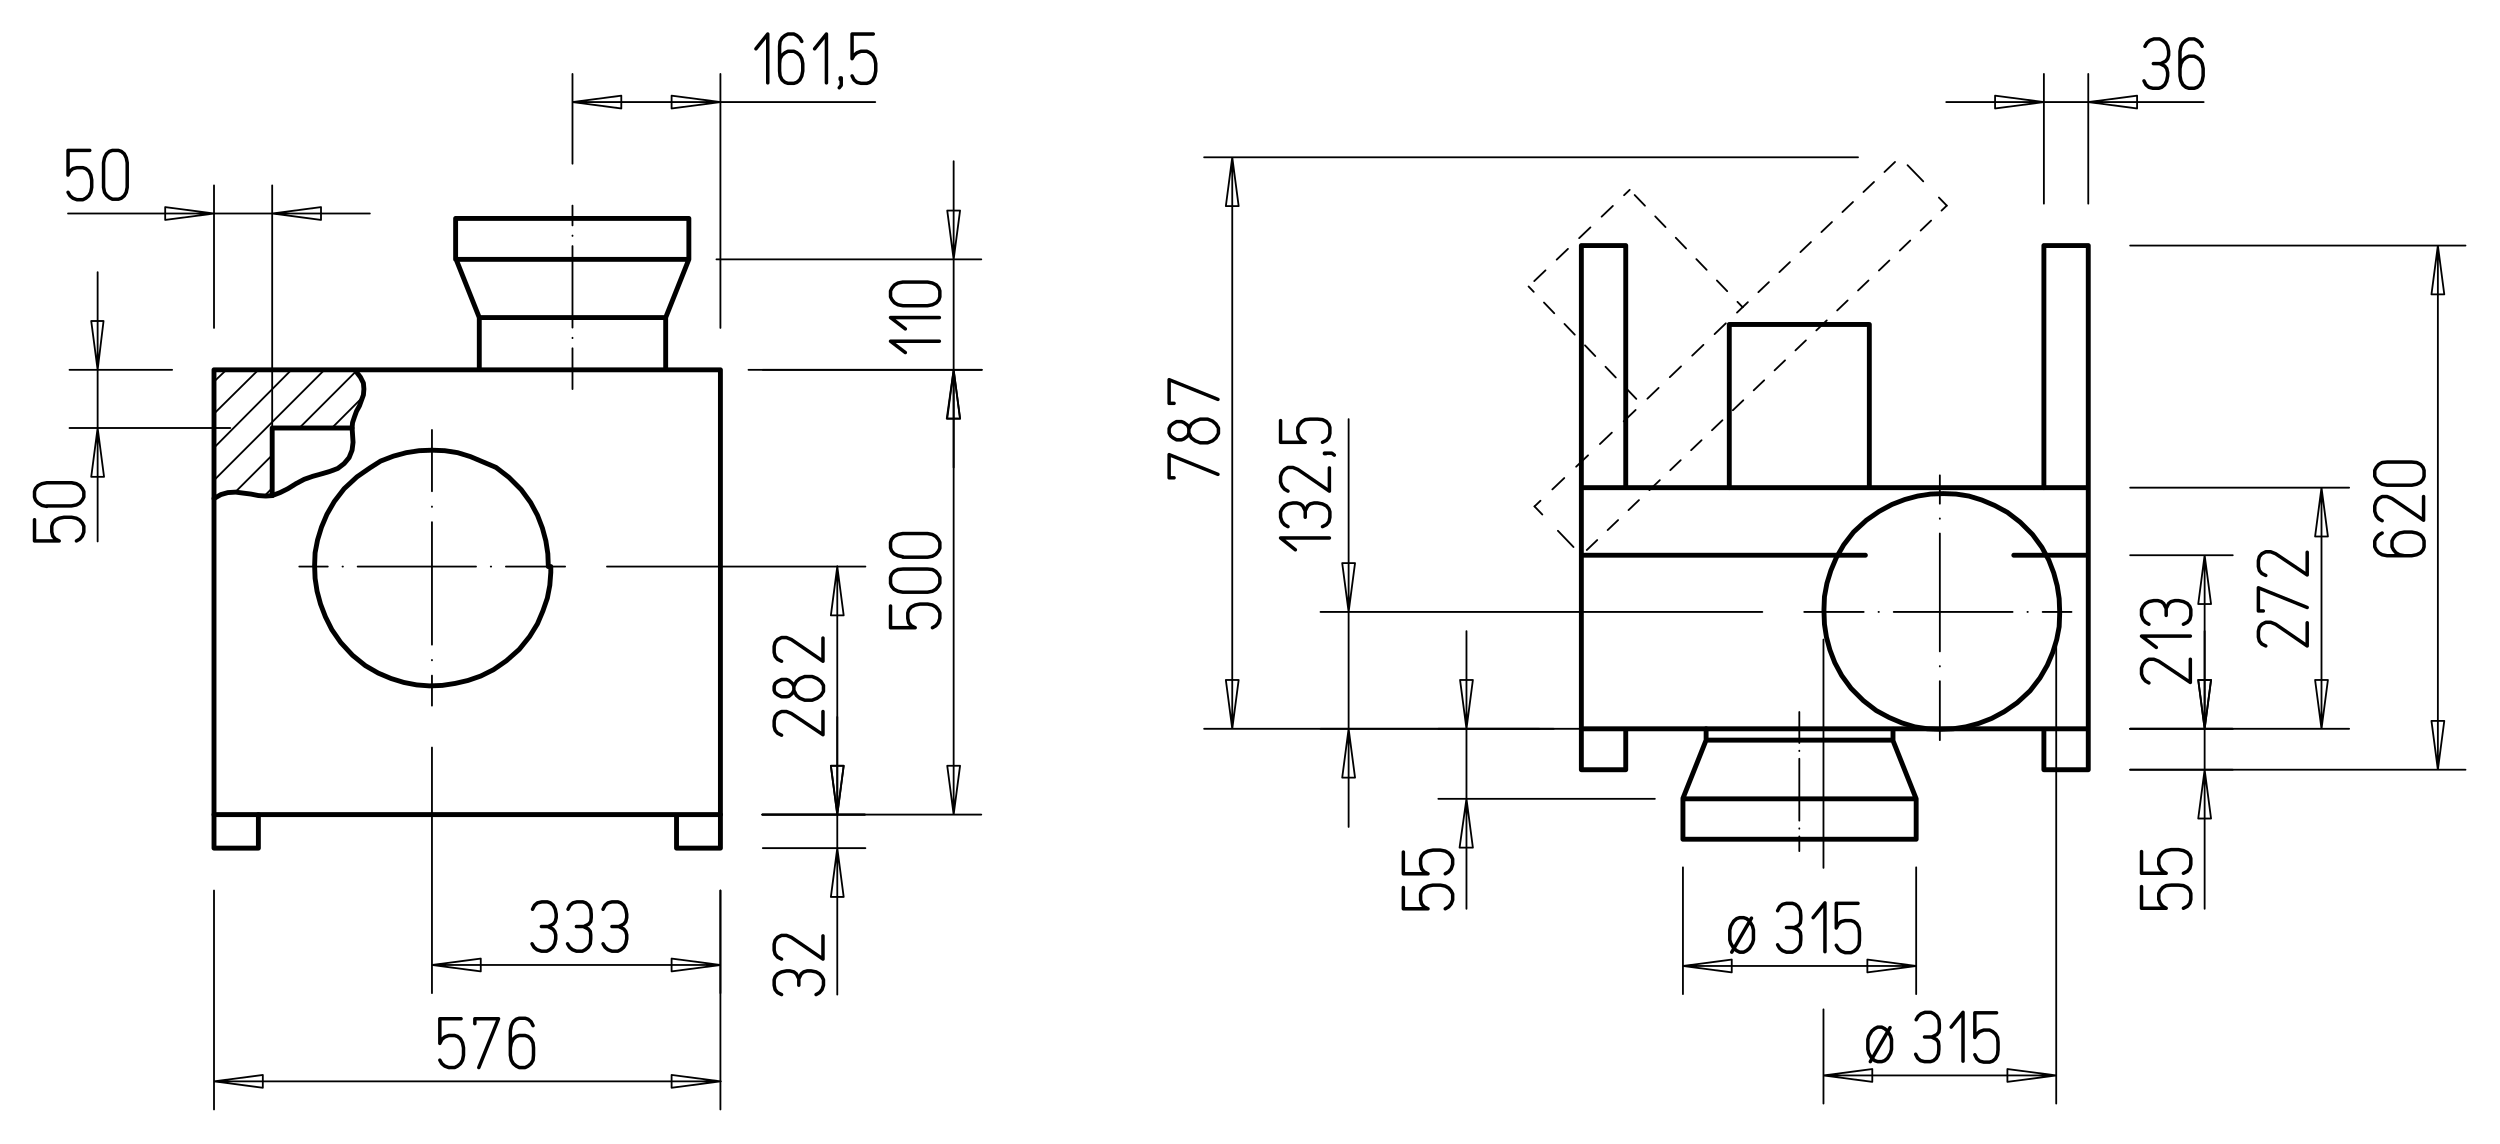 <?xml version="1.0" encoding="utf-8"?>
<!-- Generator: Adobe Illustrator 26.0.1, SVG Export Plug-In . SVG Version: 6.00 Build 0)  -->
<svg version="1.2" baseProfile="tiny" id="Ebene_1" xmlns="http://www.w3.org/2000/svg" xmlns:xlink="http://www.w3.org/1999/xlink"
	 x="0px" y="0px" viewBox="0 0 507 232" overflow="visible" xml:space="preserve">
<path fill="none" stroke="#000000" stroke-width="0.85" stroke-linecap="round" stroke-linejoin="round" stroke-miterlimit="3" d="
	M0,232"/>
<path fill="none" stroke="#000000" stroke-width="0.369" stroke-linecap="round" stroke-linejoin="round" stroke-miterlimit="3" d="
	M43.4,77.4l2.4-2.3 M52.4,75l-9.1,9 M43.4,90.8L59.1,75 M65.8,75L43.4,97.4 M60.7,86.8l11.6-11.6 M55.2,92.3l-7.7,7.7 M67.3,86.8
	l6.2-6.2 M53.5,100.7l1.7-1.7"/>
<path fill="none" stroke="#000000" stroke-width="0.992" stroke-linecap="round" stroke-linejoin="round" stroke-miterlimit="3" d="
	M134.9,75H97.2 M92.4,44.3h47.3 M97.2,75h-25 M97.2,75V64.4 M43.4,101.1v64.1 M72.1,75H43.4 M55.2,100.5V86.8h16.2 M43.4,75v26.1
	 M146.1,165.2V75h-11.2 M52.4,165.2h-9 M134.9,64.4H97.2l-4.7-11.8 M92.4,44.3v8.3h47.3l-4.7,11.8V75 M139.7,52.6v-8.3 M341.3,170.2
	h47.3 M346,150.1v-2.3 M383.8,150.1H346l-4.7,11.8 M341.3,170.2V162h47.3l-4.7-11.8v-2.3 M388.6,162v8.2"/>
<path fill="none" stroke="#000000" stroke-width="0.369" stroke-linecap="round" stroke-linejoin="round" stroke-miterlimit="3" d="
	M97.2,75"/>
<line fill="none" stroke="#000000" stroke-width="0.369" stroke-linecap="round" stroke-linejoin="round" stroke-miterlimit="3" stroke-dasharray="8.263,2.066,7.100000e-02,2.066,8.263,0" x1="116.1" y1="78.9" x2="116.1" y2="41.7"/>
<path fill="none" stroke="#000000" stroke-width="0.992" stroke-linecap="round" stroke-linejoin="round" stroke-miterlimit="3" stroke-dasharray="8.263,2.066,7.100000e-02,2.066,8.263,0" d="
	M116.1,41.7"/>
<path fill="none" stroke="#000000" stroke-width="0.992" stroke-linecap="round" stroke-linejoin="round" stroke-miterlimit="3" d="
	M329.7,98.9h21 M329.7,49.8h-9 M329.7,49.8v49.1 M320.7,98.9V49.8 M423.5,98.9h-9 M423.5,98.9v13.7 M320.7,98.9h9 M320.7,98.9v13.7
	 M423.5,49.8v49.1 M423.5,49.8h-9 M408.4,112.6h15.1 M414.5,98.9V49.8 M423.5,147.8v8.3h-9v-8.3h-30.7 M320.7,156.1h9v-8.3h-9V156.1
	z M423.5,112.6v35.2h-9 M320.7,147.8v-35.2h57.6 M346,147.8h-16.3 M346,147.8h37.8 M146.1,172v-6.8 M146.1,172h-8.9 M137.2,165.2
	h8.9 M43.4,165.2v6.8h9v-6.8h84.8v6.8"/>
<path fill="none" stroke="#000000" stroke-width="0.369" stroke-linecap="round" stroke-linejoin="round" stroke-miterlimit="3" d="
	M350.7,98.9"/>
<line fill="none" stroke="#000000" stroke-width="0.369" stroke-linecap="round" stroke-linejoin="round" stroke-miterlimit="3" stroke-dasharray="2.284,4.568,2.284,0" x1="394.8" y1="41.7" x2="385.3" y2="31.9"/>
<line fill="none" stroke="#000000" stroke-width="0.369" stroke-linecap="round" stroke-linejoin="round" stroke-miterlimit="3" stroke-dasharray="1.464,2.929,1.464,0" x1="394.8" y1="41.7" x2="320.7" y2="112.6"/>
<line fill="none" stroke="#000000" stroke-width="0.369" stroke-linecap="round" stroke-linejoin="round" stroke-miterlimit="3" stroke-dasharray="1.667,3.333,1.667,0" x1="311.2" y1="102.7" x2="332.9" y2="82"/>
<path fill="none" stroke="#000000" stroke-width="0.992" stroke-linecap="round" stroke-linejoin="round" stroke-miterlimit="3" stroke-dasharray="1.667,3.333,1.667,0" d="
	M332.9,82"/>
<path fill="none" stroke="#000000" stroke-width="0.992" stroke-linecap="round" stroke-linejoin="round" stroke-miterlimit="3" d="
	M379.1,65.8v33.1 M379.1,65.8h-28.3 M350.7,65.8v33.1h63.8"/>
<path fill="none" stroke="#000000" stroke-width="0.369" stroke-linecap="round" stroke-linejoin="round" stroke-miterlimit="3" d="
	M379.1,98.9"/>
<line fill="none" stroke="#000000" stroke-width="0.369" stroke-linecap="round" stroke-linejoin="round" stroke-miterlimit="3" stroke-dasharray="1.575,3.15,1.575,0" x1="353.4" y1="62.3" x2="332.9" y2="82"/>
<line fill="none" stroke="#000000" stroke-width="0.369" stroke-linecap="round" stroke-linejoin="round" stroke-miterlimit="3" stroke-dasharray="1.503,3.007,1.503,0" x1="353.4" y1="62.3" x2="330.5" y2="38.5"/>
<line fill="none" stroke="#000000" stroke-width="0.369" stroke-linecap="round" stroke-linejoin="round" stroke-miterlimit="3" stroke-dasharray="1.575,3.15,1.575,0" x1="330.5" y1="38.5" x2="310" y2="58.1"/>
<line fill="none" stroke="#000000" stroke-width="0.369" stroke-linecap="round" stroke-linejoin="round" stroke-miterlimit="3" stroke-dasharray="1.503,3.007,1.503,0" x1="310" y1="58.1" x2="332.9" y2="82"/>
<line fill="none" stroke="#000000" stroke-width="0.369" stroke-linecap="round" stroke-linejoin="round" stroke-miterlimit="3" stroke-dasharray="1.472,2.945,1.472,0" x1="353.4" y1="62.3" x2="385.3" y2="31.9"/>
<line fill="none" stroke="#000000" stroke-width="0.369" stroke-linecap="round" stroke-linejoin="round" stroke-miterlimit="3" stroke-dasharray="2.284,4.568,2.284,0" x1="311.2" y1="102.7" x2="320.7" y2="112.6"/>
<line fill="none" stroke="#000000" stroke-width="0.369" stroke-linecap="round" stroke-linejoin="round" stroke-miterlimit="3" stroke-dasharray="12.052,3.013,7.100000e-02,3.013,12.052,0" x1="365.9" y1="124.1" x2="420.1" y2="124.1"/>
<line fill="none" stroke="#000000" stroke-width="0.369" stroke-linecap="round" stroke-linejoin="round" stroke-miterlimit="3" stroke-dasharray="11.952,2.988,7.100000e-02,2.988,11.952,0" x1="393.4" y1="150.1" x2="393.4" y2="96.4"/>
<line fill="none" stroke="#000000" stroke-width="0.369" stroke-linecap="round" stroke-linejoin="round" stroke-miterlimit="3" stroke-dasharray="11.998,2.999,7.100000e-02,2.999,11.998,0" x1="114.6" y1="114.9" x2="60.7" y2="114.9"/>
<line fill="none" stroke="#000000" stroke-width="0.369" stroke-linecap="round" stroke-linejoin="round" stroke-miterlimit="3" stroke-dasharray="12.418,3.105,7.100000e-02,3.105,12.418,0" x1="87.6" y1="87.2" x2="87.6" y2="143.1"/>
<line fill="none" stroke="#000000" stroke-width="0.369" stroke-linecap="round" stroke-linejoin="round" stroke-miterlimit="3" stroke-dasharray="6.272,1.568,7.100000e-02,1.568,6.272,0" x1="364.9" y1="144.4" x2="364.9" y2="172.6"/>
<path fill="none" stroke="#000000" stroke-width="0.992" stroke-linecap="round" stroke-linejoin="round" stroke-miterlimit="3" stroke-dasharray="6.272,1.568,7.100000e-02,1.568,6.272,0" d="
	M364.9,172.6"/>
<path fill="none" stroke="#000000" stroke-width="0.992" stroke-linecap="round" stroke-linejoin="round" stroke-miterlimit="3" d="
	M111.2,114.9l-0.1-2.6l-0.4-2.6l-0.7-2.6l-1-2.6l-1.4-2.6l-1.9-2.6l-2.5-2.5l-2.6-2L98,93.7l-2.6-1.1l-2.6-0.8l-2.6-0.4l-2.6-0.1
	l-2.6,0.1l-2.6,0.4l-2.6,0.7l-2.6,1L75,94.9l-2.6,1.8l-2.6,2.4l-2,2.6l-1.5,2.6l-1.1,2.6l-0.8,2.6l-0.5,2.6l-0.1,2.6l0.1,2.6
	l0.4,2.6l0.7,2.6l1,2.6l1.3,2.6l1.8,2.6l2.4,2.6l2.6,2.1l2.6,1.5l2.6,1.1l2.6,0.8l2.6,0.5l2.6,0.2l2.6-0.1l2.6-0.4l2.6-0.6l2.6-0.9
	l2.6-1.3l2.6-1.8l2.6-2.3l2.1-2.6l1.6-2.6l1.1-2.6l0.9-2.6l0.5-2.6l0.2-2.6V114.9 M369.9,124l0.1,2.6l0.4,2.6l0.7,2.6l1,2.6l1.4,2.6
	l1.9,2.6l2.5,2.5l2.6,2l2.6,1.4l2.6,1.1l2.6,0.8l2.6,0.4l2.6,0.1l2.6-0.1l2.6-0.4l2.6-0.7l2.6-1l2.6-1.4l2.6-1.8l2.6-2.4l2-2.6
	l1.5-2.6l1.1-2.6l0.8-2.6l0.5-2.6l0.1-2.6V124l-0.1-2.6l-0.4-2.6l-0.7-2.6l-1-2.6l-1.4-2.6l-1.9-2.6l-2.5-2.5l-2.6-2l-2.6-1.4
	l-2.6-1.1l-2.6-0.8l-2.6-0.4l-2.6-0.1l-2.6,0.1l-2.6,0.4l-2.6,0.7l-2.6,1l-2.6,1.4l-2.6,1.8l-2.6,2.4l-2,2.6l-1.5,2.6l-1.1,2.6
	l-0.8,2.6L370,121l-0.1,2.6V124"/>
<path fill="none" stroke="#000000" stroke-width="0.369" stroke-linecap="round" stroke-linejoin="round" stroke-miterlimit="3" d="
	M297.4,162l1.3,9.9H296L297.4,162 M297.4,147.8l-1.3-9.9h2.6L297.4,147.8 M315.1,147.8h-23.4 M291.7,162h43.9 M297.4,128v56.3"/>
<path fill="none" stroke="#000000" stroke-width="0.709" stroke-linecap="round" stroke-linejoin="round" stroke-miterlimit="3" d="
	M284.6,172.8v4.4h5l-0.8-0.4l-0.5-0.6l-0.2-0.9v-1.1l0.2-0.6l0.5-0.6l0.8-0.4l1-0.2h1.5l1,0.2l0.7,0.4l0.5,0.6l0.3,0.6v1.1l-0.3,0.9
	l-0.5,0.6l-0.7,0.4 M284.6,180v4.3h5l-0.8-0.4l-0.5-0.6l-0.2-0.8v-1.2l0.2-0.6l0.5-0.6l0.8-0.4l1-0.2h1.5l1,0.2l0.7,0.4l0.5,0.6
	l0.3,0.6v1.2l-0.3,0.8l-0.5,0.6l-0.7,0.4"/>
<path fill="none" stroke="#000000" stroke-width="0.369" stroke-linecap="round" stroke-linejoin="round" stroke-miterlimit="3" d="
	M388.6,195.9l-9.9,1.3v-2.6L388.6,195.9 M341.3,195.9l9.9-1.3v2.6L341.3,195.9 M341.3,175.9v25.7 M388.6,201.6v-25.7 M341.3,195.9
	h47.3"/>
<path fill="none" stroke="#000000" stroke-width="0.709" stroke-linecap="round" stroke-linejoin="round" stroke-miterlimit="3" d="
	M351.2,193.1l4-6.9 M353.6,186.1h-0.8l-0.6,0.2l-0.6,0.5l-0.6,1l-0.2,0.8v2l0.2,0.7l0.6,1l0.6,0.5l0.6,0.3h0.8l0.6-0.3l0.6-0.5
	l0.6-1l0.2-0.7v-2l-0.2-0.8l-0.6-1l-0.6-0.5L353.6,186.1 M376.8,183.2h-4.4v5l0.4-0.8l0.6-0.5l0.8-0.2h1.2l0.6,0.2l0.6,0.5l0.4,0.8
	l0.1,1v1.5l-0.1,1l-0.4,0.7l-0.6,0.5l-0.6,0.3h-1.2l-0.8-0.3l-0.6-0.5l-0.4-0.7 M367.7,186.1l2.4-3v9.9 M362.3,188.1h1.4l1,0.5
	l0.4,0.5l0.1,0.7v0.8l-0.1,1l-0.4,0.7l-0.6,0.5l-0.6,0.3h-1.2l-0.8-0.3l-0.6-0.5l-0.4-0.7 M360.5,184.7l0.4-0.8l0.6-0.5l0.8-0.2h1.2
	l0.6,0.2l0.6,0.5l0.4,0.8l0.1,1v0.7l-0.1,0.8l-0.4,0.5l-1,0.5"/>
<path fill="none" stroke="#000000" stroke-width="0.369" stroke-linecap="round" stroke-linejoin="round" stroke-miterlimit="3" d="
	M417,218.1l-9.9,1.3v-2.6L417,218.1 M369.8,218.1l9.9-1.3v2.6L369.8,218.1 M369.8,129.7V176 M417,223.8v-94 M369.8,223.8v-19.1
	 M369.8,218.1H417"/>
<path fill="none" stroke="#000000" stroke-width="0.709" stroke-linecap="round" stroke-linejoin="round" stroke-miterlimit="3" d="
	M379.3,215.3l4-6.9 M381.6,208.3h-0.8l-0.6,0.3l-0.6,0.5l-0.6,1l-0.2,0.7v2l0.2,0.8l0.6,1l0.6,0.5l0.6,0.2h0.8l0.6-0.2l0.6-0.5
	l0.6-1l0.2-0.8v-2l-0.2-0.7l-0.6-1l-0.6-0.5L381.6,208.3 M404.9,205.4h-4.4v5l0.4-0.7l0.6-0.5l0.8-0.3h1.2l0.6,0.3l0.6,0.5l0.4,0.7
	l0.1,1v1.5l-0.1,1l-0.4,0.8l-0.6,0.5l-0.6,0.2h-1.2l-0.8-0.2l-0.6-0.5l-0.4-0.8 M395.7,208.3l2.4-3v9.9 M390.3,210.3h1.4l1,0.5
	l0.4,0.5l0.1,0.8v0.7l-0.1,1l-0.4,0.8l-0.6,0.5l-0.6,0.2h-1.2l-0.8-0.2l-0.6-0.5l-0.4-0.8 M388.6,206.8l0.4-0.7l0.6-0.5l0.8-0.3h1.2
	l0.6,0.3l0.6,0.5l0.4,0.7l0.1,1v0.8l-0.1,0.7l-0.4,0.5l-1,0.5"/>
<path fill="none" stroke="#000000" stroke-width="0.369" stroke-linecap="round" stroke-linejoin="round" stroke-miterlimit="3" d="
	M193.4,52.6l-1.3-9.9h2.6L193.4,52.6 M193.4,75l1.3,9.9h-2.6L193.4,75 M145.3,52.6h53.7 M199.1,75h-47.3 M193.4,52.6V32.7 M193.4,75
	v19.8 M193.4,75V52.6"/>
<path fill="none" stroke="#000000" stroke-width="0.709" stroke-linecap="round" stroke-linejoin="round" stroke-miterlimit="3" d="
	M183.1,62l-1-0.2l-0.7-0.4l-0.5-0.6l-0.3-0.6V59l0.3-0.6l0.5-0.6l0.7-0.4l1-0.2h5l1,0.2l0.8,0.4l0.5,0.6l0.2,0.6v1.2l-0.2,0.6
	l-0.5,0.6l-0.8,0.4l-1,0.2H183.1 M183.6,66.7l-3-2.3h9.9 M183.6,71.5l-3-2.3h9.9"/>
<path fill="none" stroke="#000000" stroke-width="0.369" stroke-linecap="round" stroke-linejoin="round" stroke-miterlimit="3" d="
	M146.1,20.7l-9.9,1.3v-2.6L146.1,20.7 M116.1,20.7l9.9-1.3V22L116.1,20.7 M116.1,33.2V15 M146.1,15v51.5 M146.1,20.7h-30
	 M146.1,20.7h31.4"/>
<path fill="none" stroke="#000000" stroke-width="0.709" stroke-linecap="round" stroke-linejoin="round" stroke-miterlimit="3" d="
	M177.1,6.9h-4.3v5l0.4-0.7l0.6-0.5l0.8-0.3h1.2l0.6,0.3l0.6,0.5l0.4,0.7l0.2,1v1.5l-0.2,1l-0.4,0.8l-0.6,0.5l-0.6,0.2h-1.2l-0.8-0.2
	l-0.6-0.5l-0.4-0.8 M170.6,16.1h-0.2v-0.3h0.2v1.5l-0.4,0.5 M165.2,9.9l2.4-3v9.9 M158.1,12.9l0.1-1l0.4-0.7l0.6-0.5l0.6-0.3h1.2
	l0.6,0.3l0.6,0.5l0.4,0.7l0.2,1v1.5l-0.2,1l-0.4,0.8l-0.6,0.5l-0.6,0.2h-1.2l-0.6-0.2l-0.6-0.5l-0.4-0.8l-0.1-1v-5l0.1-1l0.4-0.7
	l0.6-0.5l0.6-0.3h1.2l0.6,0.3l0.6,0.5l0.4,0.7 M153.3,9.9l2.4-3v9.9"/>
<path fill="none" stroke="#000000" stroke-width="0.369" stroke-linecap="round" stroke-linejoin="round" stroke-miterlimit="3" d="
	M193.4,165.2l-1.3-9.9h2.6L193.4,165.2 M193.4,75l1.3,9.9H192L193.4,75 M154.6,165.2h44.4 M199.1,75h-44.4 M193.4,165.2V75"/>
<path fill="none" stroke="#000000" stroke-width="0.709" stroke-linecap="round" stroke-linejoin="round" stroke-miterlimit="3" d="
	M183.1,112.9l-1-0.2l-0.8-0.4l-0.5-0.6l-0.2-0.6V110l0.2-0.6l0.5-0.6l0.8-0.4l1-0.2h5l1,0.2l0.7,0.4l0.5,0.6l0.3,0.6v1.2l-0.3,0.6
	l-0.5,0.6l-0.7,0.4l-1,0.2H183.1 M183.1,120.1l-1-0.2l-0.8-0.4l-0.5-0.6l-0.2-0.6v-1.2l0.2-0.6l0.5-0.6l0.8-0.4l1-0.1h5l1,0.1
	l0.7,0.4l0.5,0.6l0.3,0.6v1.2l-0.3,0.6l-0.5,0.6l-0.7,0.4l-1,0.2H183.1 M180.6,122.9v4.4h5l-0.8-0.4l-0.5-0.6l-0.2-0.9v-1.1l0.2-0.6
	l0.5-0.6l0.8-0.4l1-0.2h1.5l1,0.2l0.7,0.4l0.5,0.6l0.3,0.6v1.1l-0.3,0.9l-0.5,0.6l-0.7,0.4"/>
<path fill="none" stroke="#000000" stroke-width="0.369" stroke-linecap="round" stroke-linejoin="round" stroke-miterlimit="3" d="
	M169.8,172l1.3,9.9h-2.6L169.8,172 M169.8,165.2l-1.3-9.9h2.6L169.8,165.2 M154.6,165.2h20.8 M175.5,172h-20.8 M169.8,145.4v56.3"/>
<path fill="none" stroke="#000000" stroke-width="0.709" stroke-linecap="round" stroke-linejoin="round" stroke-miterlimit="3" d="
	M158.5,194.5l-0.8-0.4l-0.5-0.6l-0.2-0.8v-1.2l0.2-0.8l0.5-0.6l0.8-0.4h1l1,0.4l6.4,4.4v-4.7 M162,199.8v-1.3l0.5-1l0.5-0.4l0.7-0.2
	h0.8l1,0.2l0.7,0.4l0.5,0.6l0.3,0.6v1.1l-0.3,0.9l-0.5,0.6l-0.7,0.4 M158.5,201.7l-0.8-0.4l-0.5-0.6l-0.2-0.9v-1.1l0.2-0.6l0.5-0.6
	l0.8-0.4l1-0.2h0.7l0.8,0.2l0.5,0.4l0.5,1"/>
<path fill="none" stroke="#000000" stroke-width="0.369" stroke-linecap="round" stroke-linejoin="round" stroke-miterlimit="3" d="
	M87.6,195.7l9.9-1.3v2.6L87.6,195.7 M146.1,195.7l-9.9,1.3v-2.6L146.1,195.7 M87.6,201.4v-49.8 M146.1,201.4v-20.8 M87.6,195.7h58.5
	"/>
<path fill="none" stroke="#000000" stroke-width="0.709" stroke-linecap="round" stroke-linejoin="round" stroke-miterlimit="3" d="
	M124.1,187.9h1.4l1,0.5l0.4,0.5l0.2,0.7v0.8l-0.2,1l-0.4,0.7l-0.6,0.5l-0.6,0.3h-1.2l-0.8-0.3l-0.6-0.5l-0.4-0.7 M122.3,184.4
	l0.4-0.8l0.6-0.5l0.8-0.2h1.2l0.6,0.2l0.6,0.5l0.4,0.8l0.2,1v0.7l-0.2,0.8l-0.4,0.5l-1,0.5 M116.9,187.9h1.4l1,0.5l0.4,0.5l0.1,0.7
	v0.8l-0.1,1l-0.4,0.7l-0.6,0.5l-0.6,0.3h-1.2l-0.8-0.3l-0.6-0.5l-0.4-0.7 M115.2,184.4l0.4-0.8l0.6-0.5l0.8-0.2h1.2l0.6,0.2l0.6,0.5
	l0.4,0.8l0.1,1v0.7l-0.1,0.8l-0.4,0.5l-1,0.5 M109.8,187.9h1.3l1,0.5l0.4,0.5l0.2,0.7v0.8l-0.2,1l-0.4,0.7l-0.6,0.5l-0.6,0.3h-1.1
	l-0.9-0.3l-0.6-0.5l-0.4-0.7 M108,184.4l0.4-0.8l0.6-0.5l0.9-0.2h1.1l0.6,0.2l0.6,0.5l0.4,0.8l0.2,1v0.7l-0.2,0.8l-0.4,0.5l-1,0.5"
	/>
<path fill="none" stroke="#000000" stroke-width="0.369" stroke-linecap="round" stroke-linejoin="round" stroke-miterlimit="3" d="
	M43.4,219.3l9.9-1.3v2.6L43.4,219.3 M146.1,219.3l-9.9,1.3V218L146.1,219.3 M43.4,180.6V225 M146.1,225v-44.4 M43.4,219.3h102.8"/>
<path fill="none" stroke="#000000" stroke-width="0.709" stroke-linecap="round" stroke-linejoin="round" stroke-miterlimit="3" d="
	M103.5,212.5l0.2-1l0.4-0.8l0.6-0.5l0.6-0.2h1.2l0.6,0.2l0.6,0.5l0.4,0.8l0.1,1v1.5l-0.1,1l-0.4,0.7l-0.6,0.5l-0.6,0.3h-1.2
	l-0.6-0.3l-0.6-0.5l-0.4-0.7l-0.2-1v-5l0.2-1l0.4-0.8l0.6-0.5l0.6-0.2h1.2l0.6,0.2l0.6,0.5l0.4,0.8 M96.3,207.6v-1h4.8l-4,9.9
	 M93.5,206.6h-4.3v5l0.4-0.8l0.6-0.5L91,210h1.2l0.6,0.2l0.6,0.5l0.4,0.8l0.2,1v1.5l-0.2,1l-0.4,0.7l-0.6,0.5l-0.6,0.3H91l-0.8-0.3
	l-0.6-0.5l-0.4-0.7"/>
<path fill="none" stroke="#000000" stroke-width="0.369" stroke-linecap="round" stroke-linejoin="round" stroke-miterlimit="3" d="
	M19.8,86.8l1.3,9.9h-2.6L19.8,86.8 M19.8,75l-1.3-9.9H21L19.8,75 M46.7,86.8H14.1 M14.1,75h20.8 M19.8,86.8V55.2 M19.8,86.8v23"/>
<path fill="none" stroke="#000000" stroke-width="0.709" stroke-linecap="round" stroke-linejoin="round" stroke-miterlimit="3" d="
	M9.5,102.7l-1-0.2L7.7,102l-0.5-0.6L7,100.8v-1.1l0.2-0.6l0.5-0.6l0.8-0.4l1-0.2h5l1,0.2l0.7,0.4l0.5,0.6l0.3,0.6v1.1l-0.3,0.6
	l-0.5,0.6l-0.7,0.4l-1,0.2H9.5 M7,105.4v4.3h5l-0.8-0.4l-0.5-0.6l-0.2-0.8v-1.2l0.2-0.6l0.5-0.6l0.8-0.4l1-0.2h1.5l1,0.2l0.7,0.4
	l0.5,0.6l0.3,0.6v1.2l-0.3,0.8l-0.5,0.6l-0.7,0.4"/>
<path fill="none" stroke="#000000" stroke-width="0.369" stroke-linecap="round" stroke-linejoin="round" stroke-miterlimit="3" d="
	M55.2,43.3l9.9-1.3v2.6L55.2,43.3 M43.4,43.3l-9.9,1.3v-2.6L43.4,43.3 M43.4,66.5V37.6 M55.2,37.6V92 M43.4,43.3H75 M43.4,43.3H13.8
	"/>
<path fill="none" stroke="#000000" stroke-width="0.709" stroke-linecap="round" stroke-linejoin="round" stroke-miterlimit="3" d="
	M21,33l0.2-1l0.4-0.8l0.6-0.5l0.6-0.2H24l0.6,0.2l0.6,0.5l0.4,0.8l0.2,1v5l-0.2,1l-0.4,0.7l-0.6,0.5L24,40.4h-1.2l-0.6-0.3l-0.6-0.5
	L21.2,39L21,38V33 M18.2,30.5h-4.4v5l0.4-0.8l0.6-0.5l0.8-0.2h1.2l0.6,0.2l0.6,0.5l0.4,0.8l0.2,1V38l-0.2,1L18,39.7l-0.6,0.5
	l-0.6,0.3h-1.2l-0.8-0.3l-0.6-0.5L13.8,39"/>
<path fill="none" stroke="#000000" stroke-width="0.369" stroke-linecap="round" stroke-linejoin="round" stroke-miterlimit="3" d="
	M169.8,114.9l1.3,9.9h-2.6L169.8,114.9 M169.8,165.2l-1.3-9.9h2.6L169.8,165.2 M154.6,165.2h20.8 M175.5,114.9h-52.4 M169.8,165.2
	v-50.4"/>
<path fill="none" stroke="#000000" stroke-width="0.709" stroke-linecap="round" stroke-linejoin="round" stroke-miterlimit="3" d="
	M158.5,134.1l-0.8-0.4l-0.5-0.6l-0.2-0.8v-1.2l0.2-0.8l0.5-0.6l0.8-0.4h1l1,0.4l6.4,4.4v-4.7 M161,140l0.5,1l0.7,0.6l1,0.4h1.5
	l1-0.4l0.8-0.6l0.5-0.8V139l-0.5-0.8l-0.8-0.6l-1-0.4h-1.5l-1,0.4l-0.7,0.6l-0.5,1 M157,140v-0.8l0.2-0.6l0.5-0.4l0.8-0.4h1l0.5,0.2
	l0.7,0.6l0.3,0.6v0.8l-0.3,0.6l-0.7,0.6l-0.5,0.1h-1l-0.8-0.4l-0.5-0.4L157,140 M158.5,149.1l-0.8-0.4l-0.5-0.6l-0.2-0.8v-1.1
	l0.2-0.9l0.5-0.6l0.8-0.4h1l1,0.4l6.4,4.3v-4.7"/>
<path fill="none" stroke="#000000" stroke-width="0.369" stroke-linecap="round" stroke-linejoin="round" stroke-miterlimit="3" d="
	M273.5,124.1l-1.3-9.9h2.6L273.5,124.1 M273.5,147.8l1.3,9.9h-2.6L273.5,147.8 M321.2,147.8h-53.4 M267.8,124.1h89.6 M273.5,124.1
	v43.6 M273.5,124.1V85"/>
<path fill="none" stroke="#000000" stroke-width="0.709" stroke-linecap="round" stroke-linejoin="round" stroke-miterlimit="3" d="
	M259.7,85.3v4.4h5l-0.7-0.4l-0.5-0.6l-0.3-0.8v-1.2l0.3-0.6l0.5-0.6l0.7-0.4l1-0.1h1.5l1,0.1l0.8,0.4l0.5,0.6l0.2,0.6v1.2l-0.2,0.8
	l-0.5,0.6l-0.8,0.4 M268.9,91.9V92h-0.3v-0.1h1.5l0.5,0.4 M261.2,99.6l-0.7-0.4l-0.5-0.6l-0.3-0.8v-1.2l0.3-0.8l0.5-0.6l0.7-0.4h1
	l1,0.4l6.4,4.4v-4.7 M264.7,104.9v-1.3l0.5-1l0.5-0.4l0.8-0.2h0.7l1,0.2l0.8,0.4l0.5,0.6l0.2,0.6v1.1l-0.2,0.9l-0.5,0.6l-0.8,0.4
	 M261.2,106.8l-0.7-0.4l-0.5-0.6l-0.3-0.9v-1.1l0.3-0.6l0.5-0.6l0.7-0.4l1-0.2h0.8l0.7,0.2l0.5,0.4l0.5,1 M262.7,111.5l-3-2.4h9.9"
	/>
<path fill="none" stroke="#000000" stroke-width="0.369" stroke-linecap="round" stroke-linejoin="round" stroke-miterlimit="3" d="
	M249.9,31.9l1.3,9.9h-2.6L249.9,31.9 M249.9,147.8l-1.3-9.9h2.6L249.9,147.8 M376.8,31.9H244.2 M244.2,147.8h68 M249.9,147.8V31.9"
	/>
<path fill="none" stroke="#000000" stroke-width="0.709" stroke-linecap="round" stroke-linejoin="round" stroke-miterlimit="3" d="
	M238.1,81.8h-1V77l9.9,4 M241.1,87.8l0.5,1l0.8,0.6l1,0.4h1.5l1-0.4l0.7-0.6l0.5-0.9v-1.1l-0.5-0.8l-0.7-0.6l-1-0.4h-1.5l-1,0.4
	l-0.8,0.6l-0.5,1 M237.1,87.8v-0.9l0.3-0.6l0.5-0.4l0.7-0.4h1l0.5,0.2l0.8,0.6l0.2,0.6v0.9l-0.2,0.6l-0.8,0.6l-0.5,0.2h-1l-0.7-0.4
	l-0.5-0.4L237.1,87.8 M238.1,96.9h-1v-4.7l9.9,4"/>
<path fill="none" stroke="#000000" stroke-width="0.369" stroke-linecap="round" stroke-linejoin="round" stroke-miterlimit="3" d="
	M447.1,147.8l-1.3-9.9h2.6L447.1,147.8 M447.1,156.1l1.3,9.9h-2.6L447.1,156.1 M432,147.8h20.8 M452.8,156.1H432 M447.1,128v56.3"/>
<path fill="none" stroke="#000000" stroke-width="0.709" stroke-linecap="round" stroke-linejoin="round" stroke-miterlimit="3" d="
	M434.3,172.7v4.4h5l-0.7-0.4l-0.5-0.6l-0.3-0.8v-1.2l0.3-0.6l0.5-0.6l0.7-0.4l1-0.2h1.5l1,0.2l0.8,0.4l0.5,0.6l0.2,0.6v1.2l-0.2,0.8
	l-0.5,0.6l-0.8,0.4 M434.3,179.8v4.4h5l-0.7-0.4l-0.5-0.6l-0.3-0.8v-1.2l0.3-0.6l0.5-0.6l0.7-0.4l1-0.1h1.5l1,0.1l0.8,0.4l0.5,0.6
	l0.2,0.6v1.2l-0.2,0.8l-0.5,0.6l-0.8,0.4"/>
<path fill="none" stroke="#000000" stroke-width="0.369" stroke-linecap="round" stroke-linejoin="round" stroke-miterlimit="3" d="
	M447.1,112.6l1.3,9.9h-2.6L447.1,112.6 M447.1,147.8l-1.3-9.9h2.6L447.1,147.8 M432,147.8h20.8 M452.8,112.6H432 M447.1,147.8v-35.2
	"/>
<path fill="none" stroke="#000000" stroke-width="0.709" stroke-linecap="round" stroke-linejoin="round" stroke-miterlimit="3" d="
	M439.3,124.8v-1.4l0.5-1l0.5-0.4l0.8-0.2h0.7l1,0.2l0.8,0.4l0.5,0.6l0.2,0.6v1.2l-0.2,0.8l-0.5,0.6l-0.8,0.4 M435.8,126.6l-0.7-0.4
	l-0.5-0.6l-0.3-0.8v-1.2l0.3-0.6l0.5-0.6l0.7-0.4l1-0.2h0.8l0.7,0.2l0.5,0.4l0.5,1 M437.3,131.3l-3-2.3h9.9 M435.8,138.5l-0.7-0.4
	l-0.5-0.6l-0.3-0.8v-1.2l0.3-0.8l0.5-0.6l0.7-0.4h1l1,0.4l6.4,4.3v-4.7"/>
<path fill="none" stroke="#000000" stroke-width="0.369" stroke-linecap="round" stroke-linejoin="round" stroke-miterlimit="3" d="
	M470.8,98.9l1.3,9.9h-2.6L470.8,98.9 M470.8,147.8l-1.3-9.9h2.6L470.8,147.8 M432,147.8h44.4 M476.4,98.9H432 M470.8,147.8V98.9"/>
<path fill="none" stroke="#000000" stroke-width="0.709" stroke-linecap="round" stroke-linejoin="round" stroke-miterlimit="3" d="
	M459.5,116.7l-0.8-0.4l-0.5-0.6l-0.2-0.8v-1.2l0.2-0.8l0.5-0.6l0.8-0.4h1l1,0.4l6.4,4.3V112 M459,123.9h-1v-4.7l9.9,4 M459.5,131
	l-0.8-0.4l-0.5-0.6l-0.2-0.8V128l0.2-0.8l0.5-0.6l0.8-0.4h1l1,0.4l6.4,4.4v-4.7"/>
<path fill="none" stroke="#000000" stroke-width="0.369" stroke-linecap="round" stroke-linejoin="round" stroke-miterlimit="3" d="
	M494.4,49.8l1.3,9.9h-2.6L494.4,49.8 M494.4,156.1l-1.3-9.9h2.6L494.4,156.1 M432,49.8h68 M500,156.1h-68 M494.4,156.1V49.8"/>
<path fill="none" stroke="#000000" stroke-width="0.709" stroke-linecap="round" stroke-linejoin="round" stroke-miterlimit="3" d="
	M484.1,98.4l-1-0.2l-0.7-0.4l-0.5-0.6l-0.3-0.6v-1.2l0.3-0.6l0.5-0.6l0.7-0.4l1-0.1h5l1,0.1l0.8,0.4l0.5,0.6l0.2,0.6v1.2l-0.2,0.6
	l-0.5,0.6l-0.8,0.4l-1,0.2H484.1 M483.1,105.6l-0.7-0.4l-0.5-0.6l-0.3-0.9v-1.1l0.3-0.9l0.5-0.6l0.7-0.4h1l1,0.4l6.4,4.4v-4.8
	 M487.6,112.7l-1-0.2l-0.7-0.4l-0.5-0.6l-0.3-0.6v-1.2l0.3-0.6l0.5-0.6l0.7-0.4l1-0.2h1.5l1,0.2l0.8,0.4l0.5,0.6l0.2,0.6v1.2
	l-0.2,0.6l-0.5,0.6l-0.8,0.4l-1,0.2h-5l-1-0.2l-0.7-0.4l-0.5-0.6l-0.3-0.6v-1.2l0.3-0.6l0.5-0.6l0.7-0.4"/>
<path fill="none" stroke="#000000" stroke-width="0.369" stroke-linecap="round" stroke-linejoin="round" stroke-miterlimit="3" d="
	M423.5,20.7l9.9-1.3V22L423.5,20.7 M414.5,20.7l-9.9,1.3v-2.6L414.5,20.7 M423.5,41.3V15 M414.5,15v26.3 M394.7,20.7h52.2"/>
<path fill="none" stroke="#000000" stroke-width="0.709" stroke-linecap="round" stroke-linejoin="round" stroke-miterlimit="3" d="
	M442.1,13.9l0.2-1l0.4-0.7l0.6-0.5l0.6-0.3h1.1l0.6,0.3l0.6,0.5l0.4,0.7l0.2,1v1.5l-0.2,1l-0.4,0.8l-0.6,0.5l-0.6,0.2h-1.1l-0.6-0.2
	l-0.6-0.5l-0.4-0.8l-0.2-1v-5l0.2-1l0.4-0.7l0.6-0.5l0.6-0.3h1.1l0.6,0.3l0.6,0.5l0.4,0.7 M436.7,12.9h1.3l1,0.5l0.4,0.5l0.2,0.8
	v0.7l-0.2,1l-0.4,0.8l-0.6,0.5l-0.6,0.2h-1.2l-0.8-0.2l-0.6-0.5l-0.4-0.8 M435,9.4l0.4-0.7l0.6-0.5l0.8-0.3h1.2l0.6,0.3l0.6,0.5
	l0.4,0.7l0.2,1v0.8l-0.2,0.7l-0.4,0.5l-1,0.5"/>
<path fill="none" stroke="#000000" stroke-width="0.992" stroke-linecap="round" stroke-linejoin="round" stroke-miterlimit="3" d="
	M55.2,100.5l1.6-0.6l1.6-0.8l1.6-1l1.7-0.9l1.7-0.6l1.8-0.5l1.7-0.5l1.6-0.6l1.3-1l1-1.2l0.6-1.5l0.2-1.6l-0.1-1.5l-0.1-1.5
	 M71.4,86.8l0.1-1.1l0.4-1.2l0.4-1.1l0.6-1.1l0.4-1.1l0.4-1.1l0.1-1.2l-0.1-1.2l-0.6-1.2l-1-1.3 M43.4,101.1l1.4-0.8l1.4-0.4
	l1.6-0.1l1.5,0.2l1.6,0.2l1.5,0.3l1.5,0.1l1.4-0.1"/>
</svg>
